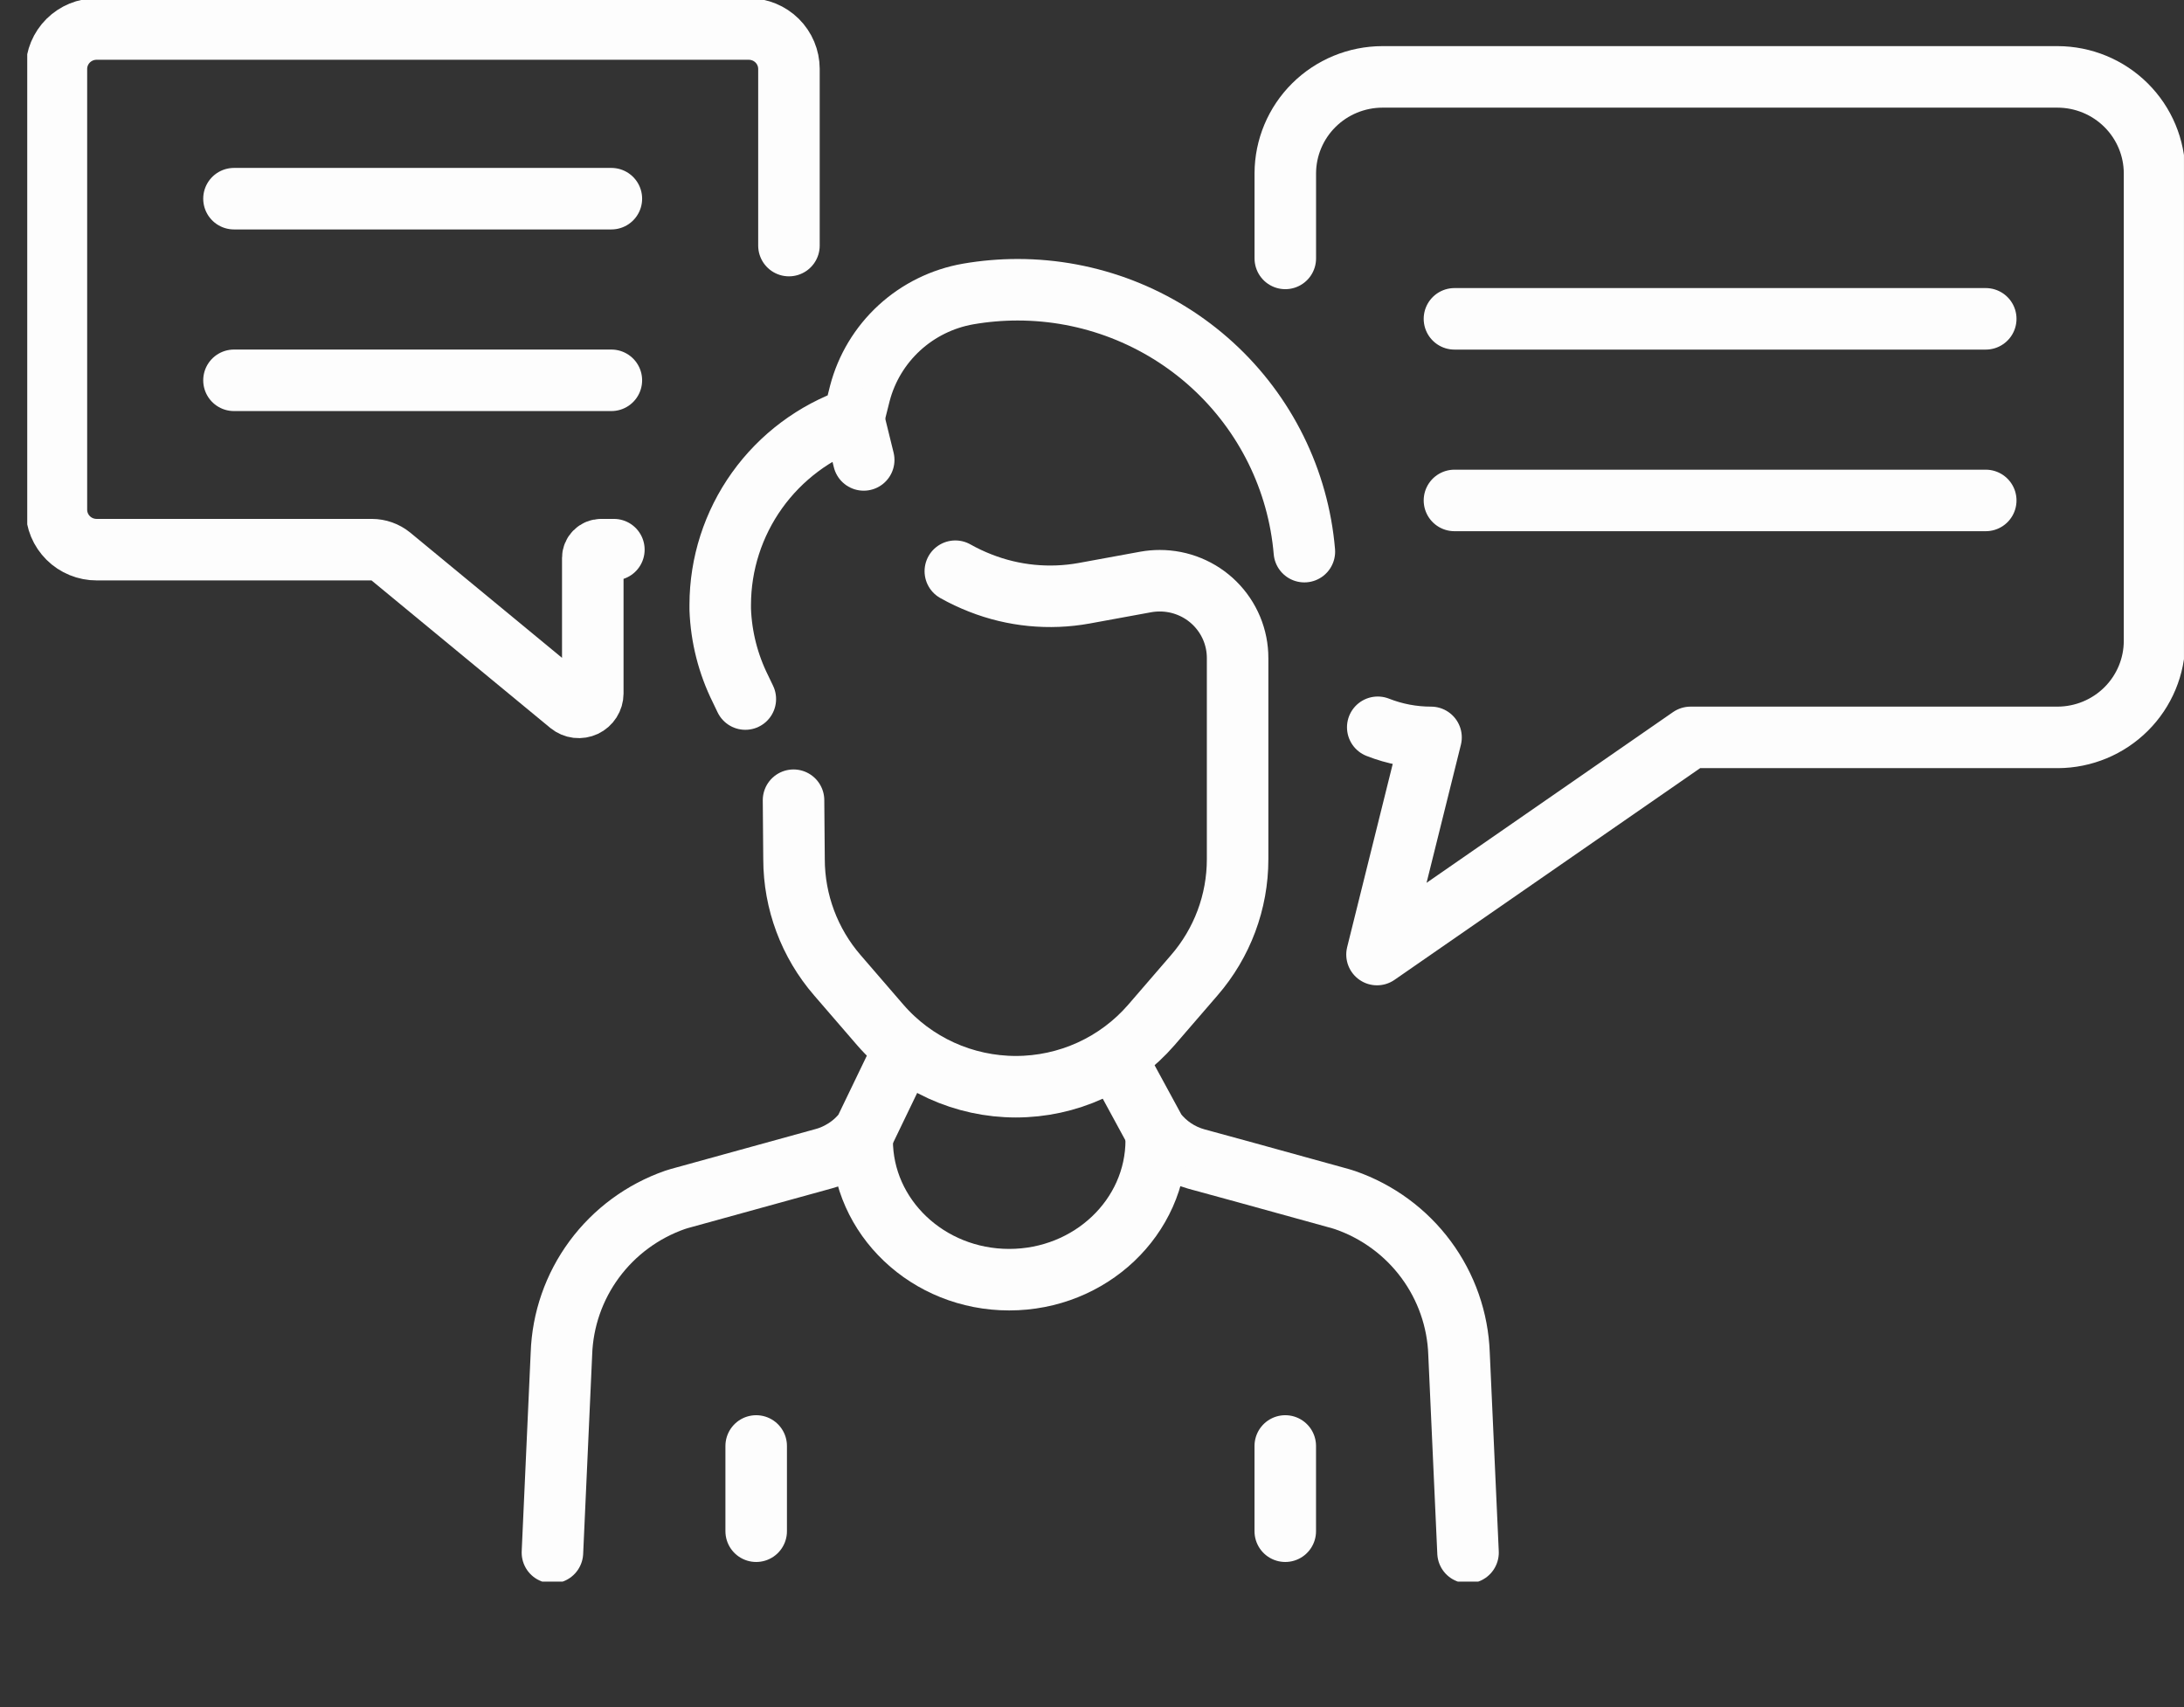 <svg width="142" height="111" viewBox="0 0 142 111" fill="none" xmlns="http://www.w3.org/2000/svg">
<rect x="0" y="0" width="142" height="111" fill="#333333" stroke="none"/>
<g clip-path="url(#clip0_3903_5260)">
<path d="M83.568 16.802V11.264C83.574 9.603 84.241 8.012 85.423 6.838C86.605 5.665 88.207 5.003 89.877 4.999H133.782C135.452 5.003 137.053 5.665 138.234 6.839C139.415 8.013 140.081 9.604 140.085 11.264V41.679C140.081 43.337 139.418 44.926 138.24 46.099C137.062 47.273 135.466 47.936 133.798 47.944H109.916L89.531 62.064L93.043 47.944C91.857 47.945 90.682 47.722 89.579 47.287" stroke="#FDFDFD" stroke-width="4" stroke-linecap="round" stroke-linejoin="round"/>
<path d="M94.566 20.73H129.11" stroke="#FDFDFD" stroke-width="4" stroke-linecap="round" stroke-linejoin="round"/>
<path d="M94.566 32.538H129.11" stroke="#FDFDFD" stroke-width="4" stroke-linecap="round" stroke-linejoin="round"/>
<path d="M15.213 12.918H39.75" stroke="#FDFDFD" stroke-width="4" stroke-linecap="round" stroke-linejoin="round"/>
<path d="M15.213 24.727H39.75" stroke="#FDFDFD" stroke-width="4" stroke-linecap="round" stroke-linejoin="round"/>
<path d="M48.46 45.451L48.145 44.794C47.343 43.182 46.894 41.419 46.828 39.622V39.326C46.831 36.66 47.668 34.061 49.221 31.888C50.775 29.715 52.969 28.075 55.501 27.194L55.907 25.578C56.334 23.943 57.226 22.464 58.475 21.317C59.724 20.171 61.279 19.406 62.953 19.114C64.015 18.931 65.09 18.839 66.168 18.839C70.857 18.839 75.375 20.589 78.827 23.742C82.279 26.896 84.414 31.224 84.808 35.867" stroke="#FDFDFD" stroke-width="4" stroke-linecap="round" stroke-linejoin="round"/>
<path d="M62.114 37.139C62.637 37.434 63.181 37.691 63.74 37.909C65.883 38.753 68.221 38.983 70.489 38.572L74.494 37.839C74.795 37.785 75.1 37.758 75.405 37.758C76.07 37.758 76.729 37.887 77.343 38.14C77.958 38.392 78.516 38.763 78.986 39.23C79.457 39.698 79.829 40.253 80.084 40.863C80.338 41.474 80.468 42.129 80.467 42.79V55.869C80.467 58.638 79.467 61.314 77.649 63.411L74.858 66.644C73.766 67.903 72.415 68.913 70.894 69.606C69.374 70.299 67.722 70.657 66.05 70.657C64.377 70.657 62.723 70.298 61.202 69.606C59.681 68.913 58.329 67.903 57.236 66.644L54.445 63.411C52.629 61.313 51.629 58.637 51.626 55.869L51.594 52.029" stroke="#FDFDFD" stroke-width="4" stroke-linecap="round" stroke-linejoin="round"/>
<path d="M56.157 29.904L55.484 27.167" stroke="#FDFDFD" stroke-width="4" stroke-linecap="round" stroke-linejoin="round"/>
<path d="M35.918 100.948L36.503 88.019C36.577 85.807 37.321 83.668 38.638 81.883C39.956 80.098 41.785 78.75 43.886 78.016C44.081 77.951 44.276 77.897 44.477 77.843L53.556 75.338C53.934 75.237 54.298 75.089 54.639 74.897C55.254 74.566 55.789 74.108 56.211 73.555L58.748 68.292" stroke="#FDFDFD" stroke-width="4" stroke-linecap="round" stroke-linejoin="round"/>
<path d="M95.449 100.948L94.863 88.019C94.786 85.809 94.039 83.675 92.721 81.894C91.403 80.113 89.575 78.769 87.475 78.037C87.286 77.972 87.091 77.918 86.895 77.865L81.041 76.248L77.789 75.359C76.733 75.07 75.802 74.443 75.139 73.576L72.586 68.879" stroke="#FDFDFD" stroke-width="4" stroke-linecap="round" stroke-linejoin="round"/>
<path d="M56.055 74.126C56.055 79.141 60.337 83.203 65.616 83.203C70.895 83.203 75.177 79.141 75.177 74.126" stroke="#FDFDFD" stroke-width="4" stroke-linecap="round" stroke-linejoin="round"/>
<path d="M49.166 94.015V99.558" stroke="#FDFDFD" stroke-width="4" stroke-linecap="round" stroke-linejoin="round"/>
<path d="M83.566 94.015V99.558" stroke="#FDFDFD" stroke-width="4" stroke-linecap="round" stroke-linejoin="round"/>
<path d="M39.913 35.738H39.084C38.94 35.738 38.802 35.795 38.701 35.896C38.599 35.997 38.542 36.134 38.542 36.277V45.09C38.541 45.261 38.492 45.428 38.4 45.572C38.308 45.717 38.177 45.832 38.022 45.906C37.866 45.979 37.693 46.007 37.522 45.987C37.352 45.966 37.19 45.898 37.057 45.79L25.403 36.174C25.056 35.893 24.621 35.739 24.173 35.738H6.286C5.942 35.739 5.602 35.672 5.285 35.542C4.967 35.412 4.678 35.221 4.435 34.979C4.192 34.738 3.999 34.452 3.867 34.136C3.736 33.821 3.668 33.483 3.668 33.141V4.477C3.669 3.79 3.945 3.132 4.433 2.646C4.922 2.161 5.584 1.887 6.275 1.886H48.683C49.375 1.886 50.039 2.159 50.529 2.644C51.018 3.13 51.294 3.789 51.296 4.477V15.967" stroke="#FDFDFD" stroke-width="4" stroke-linecap="round" stroke-linejoin="round"/>
</g>
<defs>
<clipPath id="clip0_3903_5260">
<rect width="140.227" height="102.833" fill="white" transform="translate(1.771)"/>
</clipPath>
</defs>
</svg>
